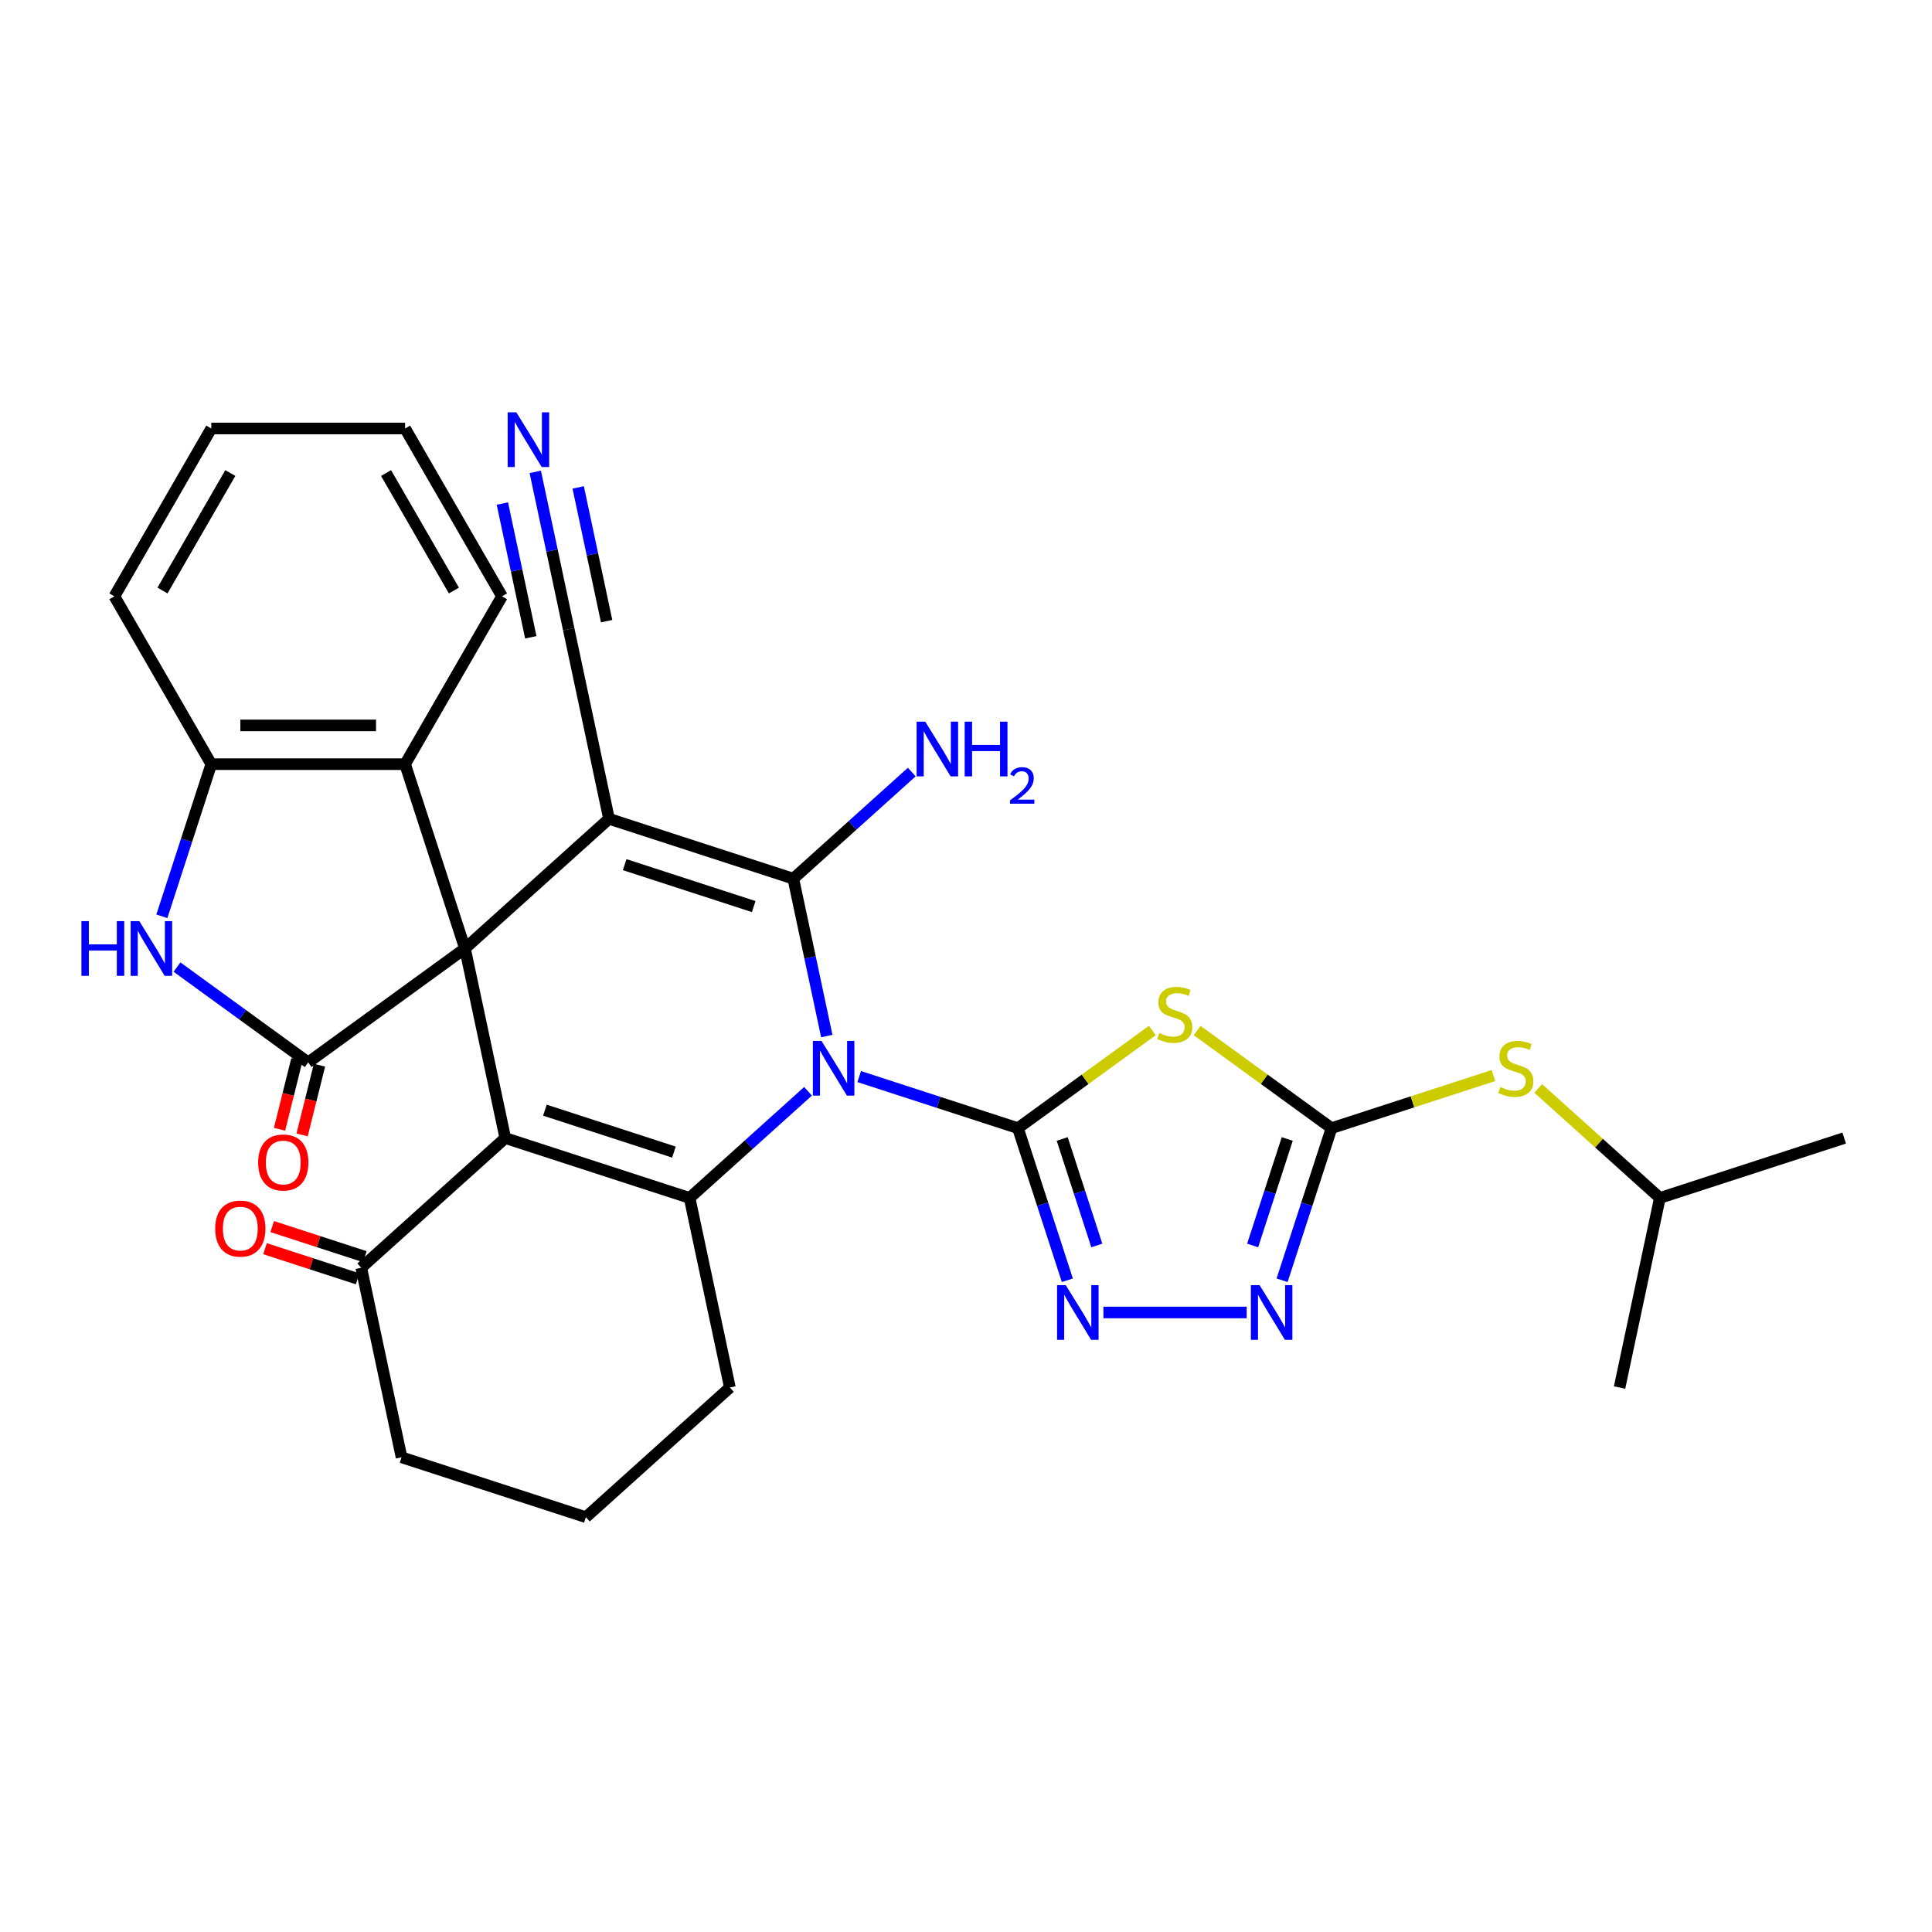 <?xml version='1.0' encoding='iso-8859-1'?>
<svg version='1.1' baseProfile='full'
              xmlns='http://www.w3.org/2000/svg'
                      xmlns:rdkit='http://www.rdkit.org/xml'
                      xmlns:xlink='http://www.w3.org/1999/xlink'
                  xml:space='preserve'
width='1000px' height='1000px' viewBox='0 0 1000 1000'>
<!-- END OF HEADER -->
<rect style='opacity:1.0;fill:#FFFFFF;stroke:none' width='1000' height='1000' x='0' y='0'> </rect>
<path class='bond-2' d='M 427.937,536.263 L 419.28,495.536' style='fill:none;fill-rule:evenodd;stroke:#0000FF;stroke-width:6px;stroke-linecap:butt;stroke-linejoin:miter;stroke-opacity:1' />
<path class='bond-2' d='M 419.28,495.536 L 410.624,454.81' style='fill:none;fill-rule:evenodd;stroke:#000000;stroke-width:6px;stroke-linecap:butt;stroke-linejoin:miter;stroke-opacity:1' />
<path class='bond-3' d='M 444.728,557.235 L 485.805,570.582' style='fill:none;fill-rule:evenodd;stroke:#0000FF;stroke-width:6px;stroke-linecap:butt;stroke-linejoin:miter;stroke-opacity:1' />
<path class='bond-3' d='M 485.805,570.582 L 526.883,583.929' style='fill:none;fill-rule:evenodd;stroke:#000000;stroke-width:6px;stroke-linecap:butt;stroke-linejoin:miter;stroke-opacity:1' />
<path class='bond-5' d='M 418.232,564.859 L 387.583,592.456' style='fill:none;fill-rule:evenodd;stroke:#0000FF;stroke-width:6px;stroke-linecap:butt;stroke-linejoin:miter;stroke-opacity:1' />
<path class='bond-5' d='M 387.583,592.456 L 356.933,620.053' style='fill:none;fill-rule:evenodd;stroke:#000000;stroke-width:6px;stroke-linecap:butt;stroke-linejoin:miter;stroke-opacity:1' />
<path class='bond-0' d='M 240.674,490.934 L 261.53,589.054' style='fill:none;fill-rule:evenodd;stroke:#000000;stroke-width:6px;stroke-linecap:butt;stroke-linejoin:miter;stroke-opacity:1' />
<path class='bond-6' d='M 240.674,490.934 L 159.519,549.896' style='fill:none;fill-rule:evenodd;stroke:#000000;stroke-width:6px;stroke-linecap:butt;stroke-linejoin:miter;stroke-opacity:1' />
<path class='bond-12' d='M 240.674,490.934 L 209.675,395.531' style='fill:none;fill-rule:evenodd;stroke:#000000;stroke-width:6px;stroke-linecap:butt;stroke-linejoin:miter;stroke-opacity:1' />
<path class='bond-31' d='M 240.674,490.934 L 315.221,423.811' style='fill:none;fill-rule:evenodd;stroke:#000000;stroke-width:6px;stroke-linecap:butt;stroke-linejoin:miter;stroke-opacity:1' />
<path class='bond-1' d='M 315.221,423.811 L 410.624,454.81' style='fill:none;fill-rule:evenodd;stroke:#000000;stroke-width:6px;stroke-linecap:butt;stroke-linejoin:miter;stroke-opacity:1' />
<path class='bond-1' d='M 323.331,447.542 L 390.114,469.241' style='fill:none;fill-rule:evenodd;stroke:#000000;stroke-width:6px;stroke-linecap:butt;stroke-linejoin:miter;stroke-opacity:1' />
<path class='bond-13' d='M 315.221,423.811 L 294.365,325.691' style='fill:none;fill-rule:evenodd;stroke:#000000;stroke-width:6px;stroke-linecap:butt;stroke-linejoin:miter;stroke-opacity:1' />
<path class='bond-19' d='M 410.624,454.81 L 441.273,427.213' style='fill:none;fill-rule:evenodd;stroke:#000000;stroke-width:6px;stroke-linecap:butt;stroke-linejoin:miter;stroke-opacity:1' />
<path class='bond-19' d='M 441.273,427.213 L 471.923,399.616' style='fill:none;fill-rule:evenodd;stroke:#0000FF;stroke-width:6px;stroke-linecap:butt;stroke-linejoin:miter;stroke-opacity:1' />
<path class='bond-7' d='M 526.883,583.929 L 561.666,558.657' style='fill:none;fill-rule:evenodd;stroke:#000000;stroke-width:6px;stroke-linecap:butt;stroke-linejoin:miter;stroke-opacity:1' />
<path class='bond-7' d='M 561.666,558.657 L 596.45,533.386' style='fill:none;fill-rule:evenodd;stroke:#CCCC00;stroke-width:6px;stroke-linecap:butt;stroke-linejoin:miter;stroke-opacity:1' />
<path class='bond-8' d='M 526.883,583.929 L 539.674,623.296' style='fill:none;fill-rule:evenodd;stroke:#000000;stroke-width:6px;stroke-linecap:butt;stroke-linejoin:miter;stroke-opacity:1' />
<path class='bond-8' d='M 539.674,623.296 L 552.466,662.664' style='fill:none;fill-rule:evenodd;stroke:#0000FF;stroke-width:6px;stroke-linecap:butt;stroke-linejoin:miter;stroke-opacity:1' />
<path class='bond-8' d='M 549.801,589.539 L 558.755,617.097' style='fill:none;fill-rule:evenodd;stroke:#000000;stroke-width:6px;stroke-linecap:butt;stroke-linejoin:miter;stroke-opacity:1' />
<path class='bond-8' d='M 558.755,617.097 L 567.709,644.654' style='fill:none;fill-rule:evenodd;stroke:#0000FF;stroke-width:6px;stroke-linecap:butt;stroke-linejoin:miter;stroke-opacity:1' />
<path class='bond-4' d='M 261.53,589.054 L 356.933,620.053' style='fill:none;fill-rule:evenodd;stroke:#000000;stroke-width:6px;stroke-linecap:butt;stroke-linejoin:miter;stroke-opacity:1' />
<path class='bond-4' d='M 282.04,574.624 L 348.822,596.322' style='fill:none;fill-rule:evenodd;stroke:#000000;stroke-width:6px;stroke-linecap:butt;stroke-linejoin:miter;stroke-opacity:1' />
<path class='bond-15' d='M 261.53,589.054 L 186.983,656.177' style='fill:none;fill-rule:evenodd;stroke:#000000;stroke-width:6px;stroke-linecap:butt;stroke-linejoin:miter;stroke-opacity:1' />
<path class='bond-21' d='M 356.933,620.053 L 377.789,718.173' style='fill:none;fill-rule:evenodd;stroke:#000000;stroke-width:6px;stroke-linecap:butt;stroke-linejoin:miter;stroke-opacity:1' />
<path class='bond-10' d='M 159.519,549.896 L 125.566,525.228' style='fill:none;fill-rule:evenodd;stroke:#000000;stroke-width:6px;stroke-linecap:butt;stroke-linejoin:miter;stroke-opacity:1' />
<path class='bond-10' d='M 125.566,525.228 L 91.612,500.559' style='fill:none;fill-rule:evenodd;stroke:#0000FF;stroke-width:6px;stroke-linecap:butt;stroke-linejoin:miter;stroke-opacity:1' />
<path class='bond-18' d='M 153.679,548.44 L 149.181,566.476' style='fill:none;fill-rule:evenodd;stroke:#000000;stroke-width:6px;stroke-linecap:butt;stroke-linejoin:miter;stroke-opacity:1' />
<path class='bond-18' d='M 149.181,566.476 L 144.683,584.513' style='fill:none;fill-rule:evenodd;stroke:#FF0000;stroke-width:6px;stroke-linecap:butt;stroke-linejoin:miter;stroke-opacity:1' />
<path class='bond-18' d='M 165.359,551.353 L 160.861,569.389' style='fill:none;fill-rule:evenodd;stroke:#000000;stroke-width:6px;stroke-linecap:butt;stroke-linejoin:miter;stroke-opacity:1' />
<path class='bond-18' d='M 160.861,569.389 L 156.363,587.426' style='fill:none;fill-rule:evenodd;stroke:#FF0000;stroke-width:6px;stroke-linecap:butt;stroke-linejoin:miter;stroke-opacity:1' />
<path class='bond-9' d='M 619.626,533.386 L 654.409,558.657' style='fill:none;fill-rule:evenodd;stroke:#CCCC00;stroke-width:6px;stroke-linecap:butt;stroke-linejoin:miter;stroke-opacity:1' />
<path class='bond-9' d='M 654.409,558.657 L 689.192,583.929' style='fill:none;fill-rule:evenodd;stroke:#000000;stroke-width:6px;stroke-linecap:butt;stroke-linejoin:miter;stroke-opacity:1' />
<path class='bond-11' d='M 571.129,679.332 L 645.277,679.332' style='fill:none;fill-rule:evenodd;stroke:#0000FF;stroke-width:6px;stroke-linecap:butt;stroke-linejoin:miter;stroke-opacity:1' />
<path class='bond-17' d='M 689.192,583.929 L 731.1,570.312' style='fill:none;fill-rule:evenodd;stroke:#000000;stroke-width:6px;stroke-linecap:butt;stroke-linejoin:miter;stroke-opacity:1' />
<path class='bond-17' d='M 731.1,570.312 L 773.008,556.696' style='fill:none;fill-rule:evenodd;stroke:#CCCC00;stroke-width:6px;stroke-linecap:butt;stroke-linejoin:miter;stroke-opacity:1' />
<path class='bond-32' d='M 689.192,583.929 L 676.401,623.296' style='fill:none;fill-rule:evenodd;stroke:#000000;stroke-width:6px;stroke-linecap:butt;stroke-linejoin:miter;stroke-opacity:1' />
<path class='bond-32' d='M 676.401,623.296 L 663.61,662.664' style='fill:none;fill-rule:evenodd;stroke:#0000FF;stroke-width:6px;stroke-linecap:butt;stroke-linejoin:miter;stroke-opacity:1' />
<path class='bond-32' d='M 666.274,589.539 L 657.32,617.097' style='fill:none;fill-rule:evenodd;stroke:#000000;stroke-width:6px;stroke-linecap:butt;stroke-linejoin:miter;stroke-opacity:1' />
<path class='bond-32' d='M 657.32,617.097 L 648.367,644.654' style='fill:none;fill-rule:evenodd;stroke:#0000FF;stroke-width:6px;stroke-linecap:butt;stroke-linejoin:miter;stroke-opacity:1' />
<path class='bond-34' d='M 83.78,474.266 L 96.571,434.898' style='fill:none;fill-rule:evenodd;stroke:#0000FF;stroke-width:6px;stroke-linecap:butt;stroke-linejoin:miter;stroke-opacity:1' />
<path class='bond-34' d='M 96.571,434.898 L 109.363,395.531' style='fill:none;fill-rule:evenodd;stroke:#000000;stroke-width:6px;stroke-linecap:butt;stroke-linejoin:miter;stroke-opacity:1' />
<path class='bond-14' d='M 209.675,395.531 L 109.363,395.531' style='fill:none;fill-rule:evenodd;stroke:#000000;stroke-width:6px;stroke-linecap:butt;stroke-linejoin:miter;stroke-opacity:1' />
<path class='bond-14' d='M 194.629,375.468 L 124.41,375.468' style='fill:none;fill-rule:evenodd;stroke:#000000;stroke-width:6px;stroke-linecap:butt;stroke-linejoin:miter;stroke-opacity:1' />
<path class='bond-22' d='M 209.675,395.531 L 259.832,308.657' style='fill:none;fill-rule:evenodd;stroke:#000000;stroke-width:6px;stroke-linecap:butt;stroke-linejoin:miter;stroke-opacity:1' />
<path class='bond-16' d='M 294.365,325.691 L 285.708,284.964' style='fill:none;fill-rule:evenodd;stroke:#000000;stroke-width:6px;stroke-linecap:butt;stroke-linejoin:miter;stroke-opacity:1' />
<path class='bond-16' d='M 285.708,284.964 L 277.051,244.238' style='fill:none;fill-rule:evenodd;stroke:#0000FF;stroke-width:6px;stroke-linecap:butt;stroke-linejoin:miter;stroke-opacity:1' />
<path class='bond-16' d='M 313.989,321.52 L 306.63,286.902' style='fill:none;fill-rule:evenodd;stroke:#000000;stroke-width:6px;stroke-linecap:butt;stroke-linejoin:miter;stroke-opacity:1' />
<path class='bond-16' d='M 306.63,286.902 L 299.272,252.285' style='fill:none;fill-rule:evenodd;stroke:#0000FF;stroke-width:6px;stroke-linecap:butt;stroke-linejoin:miter;stroke-opacity:1' />
<path class='bond-16' d='M 274.74,329.862 L 267.382,295.245' style='fill:none;fill-rule:evenodd;stroke:#000000;stroke-width:6px;stroke-linecap:butt;stroke-linejoin:miter;stroke-opacity:1' />
<path class='bond-16' d='M 267.382,295.245 L 260.024,260.627' style='fill:none;fill-rule:evenodd;stroke:#0000FF;stroke-width:6px;stroke-linecap:butt;stroke-linejoin:miter;stroke-opacity:1' />
<path class='bond-23' d='M 109.363,395.531 L 59.206,308.657' style='fill:none;fill-rule:evenodd;stroke:#000000;stroke-width:6px;stroke-linecap:butt;stroke-linejoin:miter;stroke-opacity:1' />
<path class='bond-20' d='M 188.843,650.453 L 164.869,642.663' style='fill:none;fill-rule:evenodd;stroke:#000000;stroke-width:6px;stroke-linecap:butt;stroke-linejoin:miter;stroke-opacity:1' />
<path class='bond-20' d='M 164.869,642.663 L 140.894,634.873' style='fill:none;fill-rule:evenodd;stroke:#FF0000;stroke-width:6px;stroke-linecap:butt;stroke-linejoin:miter;stroke-opacity:1' />
<path class='bond-20' d='M 185.123,661.901 L 161.149,654.111' style='fill:none;fill-rule:evenodd;stroke:#000000;stroke-width:6px;stroke-linecap:butt;stroke-linejoin:miter;stroke-opacity:1' />
<path class='bond-20' d='M 161.149,654.111 L 137.175,646.322' style='fill:none;fill-rule:evenodd;stroke:#FF0000;stroke-width:6px;stroke-linecap:butt;stroke-linejoin:miter;stroke-opacity:1' />
<path class='bond-33' d='M 186.983,656.177 L 207.839,754.297' style='fill:none;fill-rule:evenodd;stroke:#000000;stroke-width:6px;stroke-linecap:butt;stroke-linejoin:miter;stroke-opacity:1' />
<path class='bond-25' d='M 796.183,563.364 L 827.663,591.708' style='fill:none;fill-rule:evenodd;stroke:#CCCC00;stroke-width:6px;stroke-linecap:butt;stroke-linejoin:miter;stroke-opacity:1' />
<path class='bond-25' d='M 827.663,591.708 L 859.142,620.053' style='fill:none;fill-rule:evenodd;stroke:#000000;stroke-width:6px;stroke-linecap:butt;stroke-linejoin:miter;stroke-opacity:1' />
<path class='bond-26' d='M 377.789,718.173 L 303.242,785.296' style='fill:none;fill-rule:evenodd;stroke:#000000;stroke-width:6px;stroke-linecap:butt;stroke-linejoin:miter;stroke-opacity:1' />
<path class='bond-29' d='M 259.832,308.657 L 209.675,221.784' style='fill:none;fill-rule:evenodd;stroke:#000000;stroke-width:6px;stroke-linecap:butt;stroke-linejoin:miter;stroke-opacity:1' />
<path class='bond-29' d='M 234.934,305.658 L 199.824,244.846' style='fill:none;fill-rule:evenodd;stroke:#000000;stroke-width:6px;stroke-linecap:butt;stroke-linejoin:miter;stroke-opacity:1' />
<path class='bond-35' d='M 59.206,308.657 L 109.363,221.784' style='fill:none;fill-rule:evenodd;stroke:#000000;stroke-width:6px;stroke-linecap:butt;stroke-linejoin:miter;stroke-opacity:1' />
<path class='bond-35' d='M 84.105,305.658 L 119.214,244.846' style='fill:none;fill-rule:evenodd;stroke:#000000;stroke-width:6px;stroke-linecap:butt;stroke-linejoin:miter;stroke-opacity:1' />
<path class='bond-24' d='M 207.839,754.297 L 303.242,785.296' style='fill:none;fill-rule:evenodd;stroke:#000000;stroke-width:6px;stroke-linecap:butt;stroke-linejoin:miter;stroke-opacity:1' />
<path class='bond-27' d='M 859.142,620.053 L 954.545,589.054' style='fill:none;fill-rule:evenodd;stroke:#000000;stroke-width:6px;stroke-linecap:butt;stroke-linejoin:miter;stroke-opacity:1' />
<path class='bond-28' d='M 859.142,620.053 L 838.286,718.173' style='fill:none;fill-rule:evenodd;stroke:#000000;stroke-width:6px;stroke-linecap:butt;stroke-linejoin:miter;stroke-opacity:1' />
<path class='bond-30' d='M 209.675,221.784 L 109.363,221.784' style='fill:none;fill-rule:evenodd;stroke:#000000;stroke-width:6px;stroke-linecap:butt;stroke-linejoin:miter;stroke-opacity:1' />
<path  class='atom-0' d='M 425.22 538.77
L 434.5 553.77
Q 435.42 555.25, 436.9 557.93
Q 438.38 560.61, 438.46 560.77
L 438.46 538.77
L 442.22 538.77
L 442.22 567.09
L 438.34 567.09
L 428.38 550.69
Q 427.22 548.77, 425.98 546.57
Q 424.78 544.37, 424.42 543.69
L 424.42 567.09
L 420.74 567.09
L 420.74 538.77
L 425.22 538.77
' fill='#0000FF'/>
<path  class='atom-8' d='M 600.038 534.686
Q 600.358 534.806, 601.678 535.366
Q 602.998 535.926, 604.438 536.286
Q 605.918 536.606, 607.358 536.606
Q 610.038 536.606, 611.598 535.326
Q 613.158 534.006, 613.158 531.726
Q 613.158 530.166, 612.358 529.206
Q 611.598 528.246, 610.398 527.726
Q 609.198 527.206, 607.198 526.606
Q 604.678 525.846, 603.158 525.126
Q 601.678 524.406, 600.598 522.886
Q 599.558 521.366, 599.558 518.806
Q 599.558 515.246, 601.958 513.046
Q 604.398 510.846, 609.198 510.846
Q 612.478 510.846, 616.198 512.406
L 615.278 515.486
Q 611.878 514.086, 609.318 514.086
Q 606.558 514.086, 605.038 515.246
Q 603.518 516.366, 603.558 518.326
Q 603.558 519.846, 604.318 520.766
Q 605.118 521.686, 606.238 522.206
Q 607.398 522.726, 609.318 523.326
Q 611.878 524.126, 613.398 524.926
Q 614.918 525.726, 615.998 527.366
Q 617.118 528.966, 617.118 531.726
Q 617.118 535.646, 614.478 537.766
Q 611.878 539.846, 607.518 539.846
Q 604.998 539.846, 603.078 539.286
Q 601.198 538.766, 598.958 537.846
L 600.038 534.686
' fill='#CCCC00'/>
<path  class='atom-9' d='M 551.621 665.172
L 560.901 680.172
Q 561.821 681.652, 563.301 684.332
Q 564.781 687.012, 564.861 687.172
L 564.861 665.172
L 568.621 665.172
L 568.621 693.492
L 564.741 693.492
L 554.781 677.092
Q 553.621 675.172, 552.381 672.972
Q 551.181 670.772, 550.821 670.092
L 550.821 693.492
L 547.141 693.492
L 547.141 665.172
L 551.621 665.172
' fill='#0000FF'/>
<path  class='atom-11' d='M 42.144 476.774
L 45.984 476.774
L 45.984 488.814
L 60.464 488.814
L 60.464 476.774
L 64.304 476.774
L 64.304 505.094
L 60.464 505.094
L 60.464 492.014
L 45.984 492.014
L 45.984 505.094
L 42.144 505.094
L 42.144 476.774
' fill='#0000FF'/>
<path  class='atom-11' d='M 72.104 476.774
L 81.384 491.774
Q 82.304 493.254, 83.784 495.934
Q 85.264 498.614, 85.344 498.774
L 85.344 476.774
L 89.104 476.774
L 89.104 505.094
L 85.224 505.094
L 75.264 488.694
Q 74.104 486.774, 72.864 484.574
Q 71.664 482.374, 71.304 481.694
L 71.304 505.094
L 67.624 505.094
L 67.624 476.774
L 72.104 476.774
' fill='#0000FF'/>
<path  class='atom-12' d='M 651.934 665.172
L 661.214 680.172
Q 662.134 681.652, 663.614 684.332
Q 665.094 687.012, 665.174 687.172
L 665.174 665.172
L 668.934 665.172
L 668.934 693.492
L 665.054 693.492
L 655.094 677.092
Q 653.934 675.172, 652.694 672.972
Q 651.494 670.772, 651.134 670.092
L 651.134 693.492
L 647.454 693.492
L 647.454 665.172
L 651.934 665.172
' fill='#0000FF'/>
<path  class='atom-17' d='M 267.248 213.41
L 276.528 228.41
Q 277.448 229.89, 278.928 232.57
Q 280.408 235.25, 280.488 235.41
L 280.488 213.41
L 284.248 213.41
L 284.248 241.73
L 280.368 241.73
L 270.408 225.33
Q 269.248 223.41, 268.008 221.21
Q 266.808 219.01, 266.448 218.33
L 266.448 241.73
L 262.768 241.73
L 262.768 213.41
L 267.248 213.41
' fill='#0000FF'/>
<path  class='atom-18' d='M 776.595 562.65
Q 776.915 562.77, 778.235 563.33
Q 779.555 563.89, 780.995 564.25
Q 782.475 564.57, 783.915 564.57
Q 786.595 564.57, 788.155 563.29
Q 789.715 561.97, 789.715 559.69
Q 789.715 558.13, 788.915 557.17
Q 788.155 556.21, 786.955 555.69
Q 785.755 555.17, 783.755 554.57
Q 781.235 553.81, 779.715 553.09
Q 778.235 552.37, 777.155 550.85
Q 776.115 549.33, 776.115 546.77
Q 776.115 543.21, 778.515 541.01
Q 780.955 538.81, 785.755 538.81
Q 789.035 538.81, 792.755 540.37
L 791.835 543.45
Q 788.435 542.05, 785.875 542.05
Q 783.115 542.05, 781.595 543.21
Q 780.075 544.33, 780.115 546.29
Q 780.115 547.81, 780.875 548.73
Q 781.675 549.65, 782.795 550.17
Q 783.955 550.69, 785.875 551.29
Q 788.435 552.09, 789.955 552.89
Q 791.475 553.69, 792.555 555.33
Q 793.675 556.93, 793.675 559.69
Q 793.675 563.61, 791.035 565.73
Q 788.435 567.81, 784.075 567.81
Q 781.555 567.81, 779.635 567.25
Q 777.755 566.73, 775.515 565.81
L 776.595 562.65
' fill='#CCCC00'/>
<path  class='atom-19' d='M 133.619 601.702
Q 133.619 594.902, 136.979 591.102
Q 140.339 587.302, 146.619 587.302
Q 152.899 587.302, 156.259 591.102
Q 159.619 594.902, 159.619 601.702
Q 159.619 608.582, 156.219 612.502
Q 152.819 616.382, 146.619 616.382
Q 140.379 616.382, 136.979 612.502
Q 133.619 608.622, 133.619 601.702
M 146.619 613.182
Q 150.939 613.182, 153.259 610.302
Q 155.619 607.382, 155.619 601.702
Q 155.619 596.142, 153.259 593.342
Q 150.939 590.502, 146.619 590.502
Q 142.299 590.502, 139.939 593.302
Q 137.619 596.102, 137.619 601.702
Q 137.619 607.422, 139.939 610.302
Q 142.299 613.182, 146.619 613.182
' fill='#FF0000'/>
<path  class='atom-20' d='M 478.911 373.527
L 488.191 388.527
Q 489.111 390.007, 490.591 392.687
Q 492.071 395.367, 492.151 395.527
L 492.151 373.527
L 495.911 373.527
L 495.911 401.847
L 492.031 401.847
L 482.071 385.447
Q 480.911 383.527, 479.671 381.327
Q 478.471 379.127, 478.111 378.447
L 478.111 401.847
L 474.431 401.847
L 474.431 373.527
L 478.911 373.527
' fill='#0000FF'/>
<path  class='atom-20' d='M 499.311 373.527
L 503.151 373.527
L 503.151 385.567
L 517.631 385.567
L 517.631 373.527
L 521.471 373.527
L 521.471 401.847
L 517.631 401.847
L 517.631 388.767
L 503.151 388.767
L 503.151 401.847
L 499.311 401.847
L 499.311 373.527
' fill='#0000FF'/>
<path  class='atom-20' d='M 522.843 400.854
Q 523.53 399.085, 525.167 398.108
Q 526.803 397.105, 529.074 397.105
Q 531.899 397.105, 533.483 398.636
Q 535.067 400.167, 535.067 402.887
Q 535.067 405.659, 533.007 408.246
Q 530.975 410.833, 526.751 413.895
L 535.383 413.895
L 535.383 416.007
L 522.791 416.007
L 522.791 414.239
Q 526.275 411.757, 528.335 409.909
Q 530.42 408.061, 531.423 406.398
Q 532.427 404.735, 532.427 403.019
Q 532.427 401.223, 531.529 400.22
Q 530.631 399.217, 529.074 399.217
Q 527.569 399.217, 526.566 399.824
Q 525.563 400.431, 524.85 401.778
L 522.843 400.854
' fill='#0000FF'/>
<path  class='atom-21' d='M 111.389 635.919
Q 111.389 629.119, 114.749 625.319
Q 118.109 621.519, 124.389 621.519
Q 130.669 621.519, 134.029 625.319
Q 137.389 629.119, 137.389 635.919
Q 137.389 642.799, 133.989 646.719
Q 130.589 650.599, 124.389 650.599
Q 118.149 650.599, 114.749 646.719
Q 111.389 642.839, 111.389 635.919
M 124.389 647.399
Q 128.709 647.399, 131.029 644.519
Q 133.389 641.599, 133.389 635.919
Q 133.389 630.359, 131.029 627.559
Q 128.709 624.719, 124.389 624.719
Q 120.069 624.719, 117.709 627.519
Q 115.389 630.319, 115.389 635.919
Q 115.389 641.639, 117.709 644.519
Q 120.069 647.399, 124.389 647.399
' fill='#FF0000'/>
</svg>
